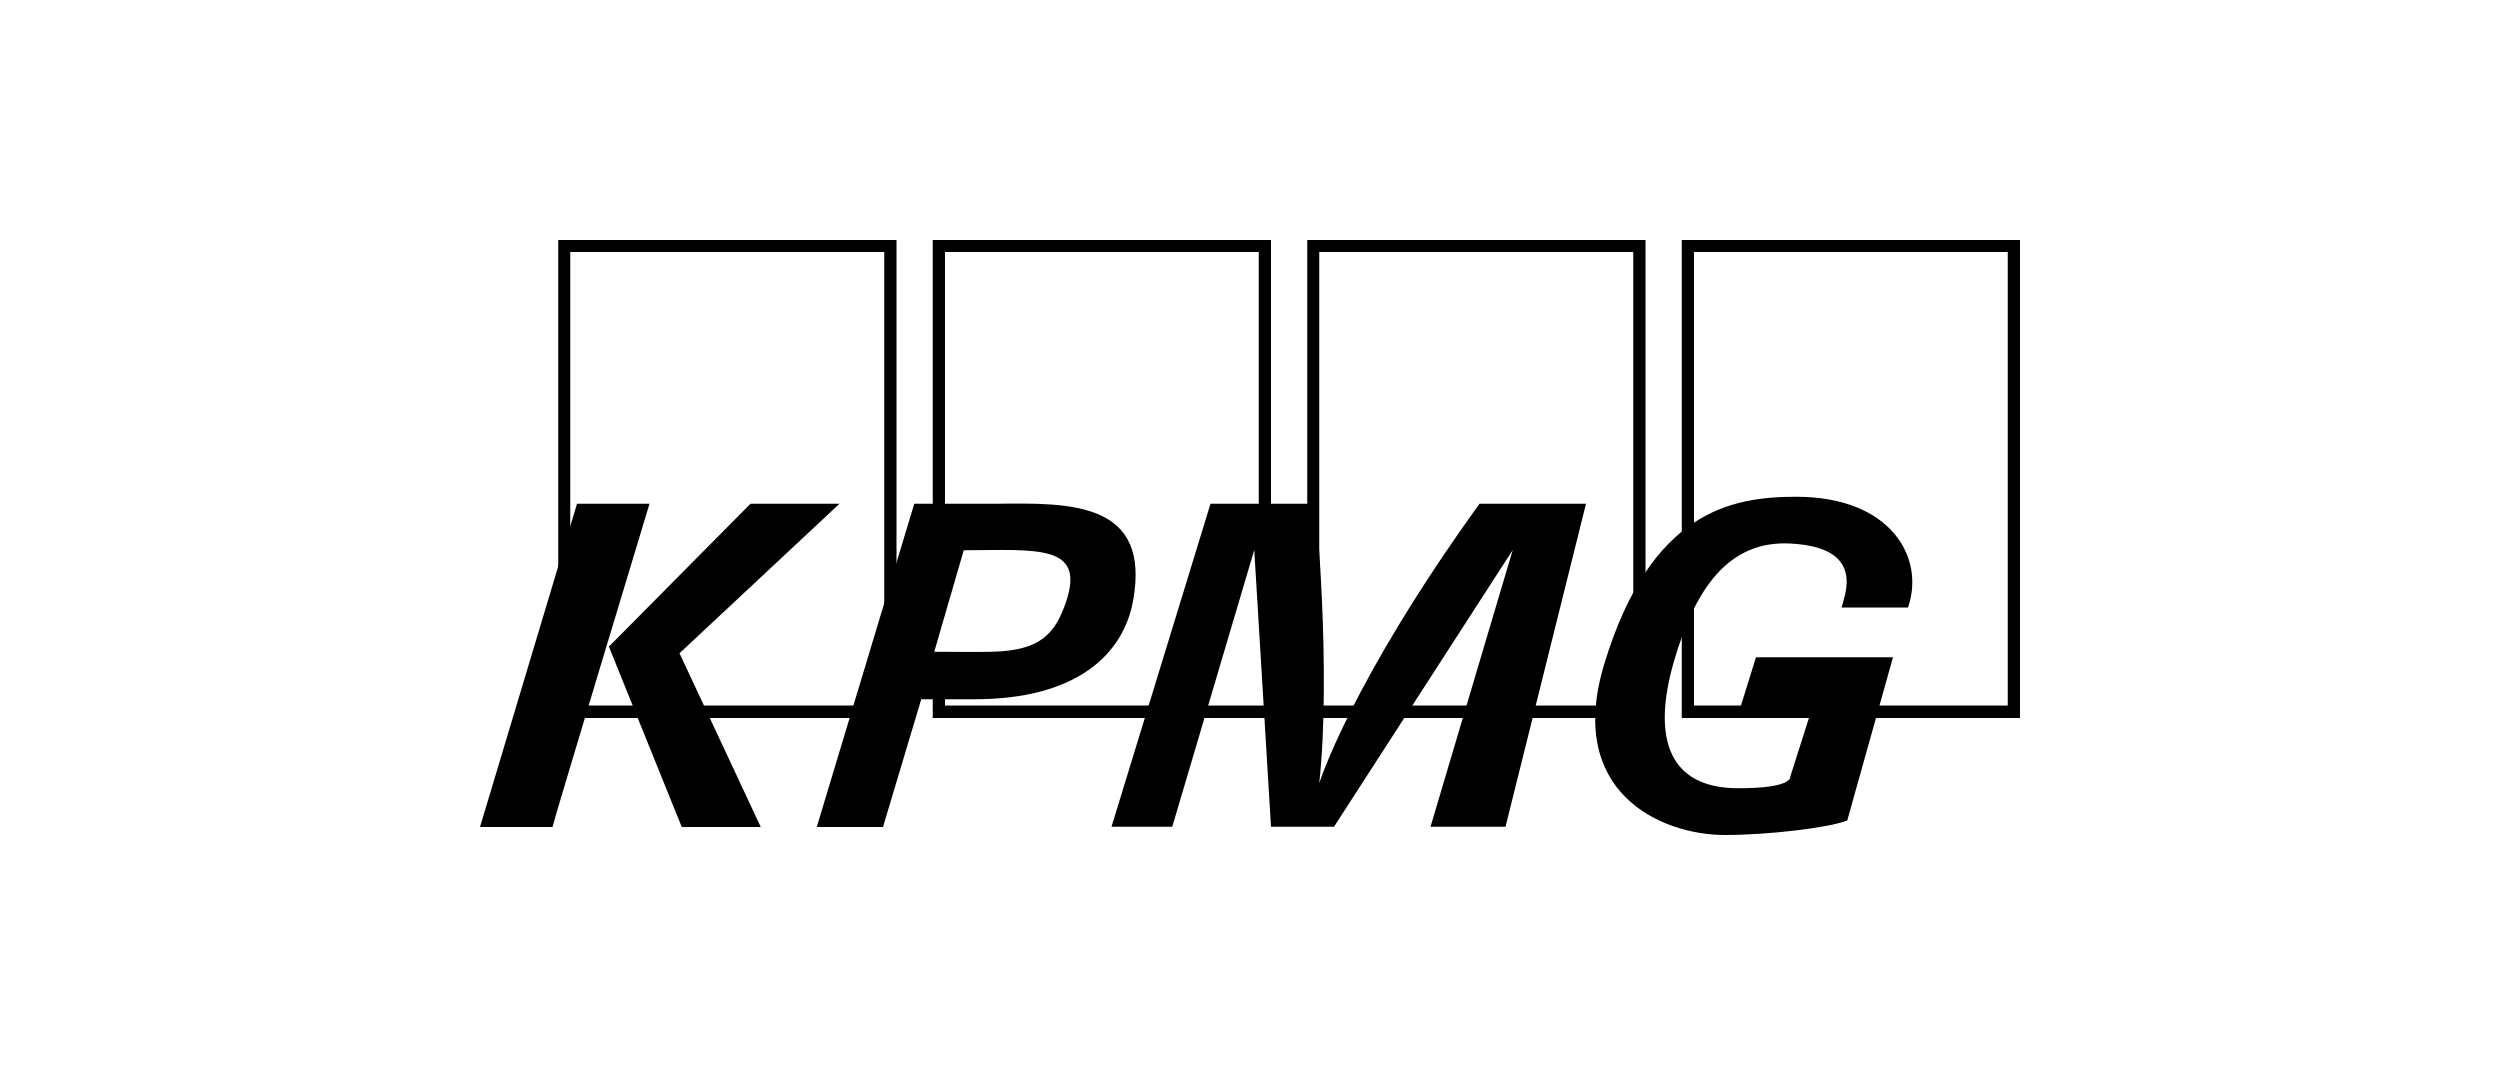 <?xml version="1.0" encoding="UTF-8"?> <svg xmlns="http://www.w3.org/2000/svg" viewBox="0 0 100 43"><g fill-rule="evenodd"><path d="m22.33 28.71v-19.11h13.53v19.12h-13.53zm13.04-.48v-18.15h-12.56v18.14h12.56zm1.94.48v-19.11h13.53v19.12h-13.53zm13.92-.48-.27-4.34-.61-2.96v-10.85h-12.55v13.66l-1.16 2.13 1.16.71v1.64h13.43zm1.06.48v-19.11h13.53v19.12h-13.53zm13.04-.48v-18.15h-12.56v18.14h12.56zm1.94.48v-19.11h13.53v19.12h-13.53zm13.04-.48v-18.15h-12.55v18.14h12.55z"></path><path d="m69.63 28.25.61-1.96h5.48l-1.83 6.53c-.73.29-3.16.58-4.89.58-2.6 0-6.38-1.73-4.83-6.84 1.86-6.11 5.08-6.69 7.68-6.69 3.8 0 5.16 2.45 4.47 4.43h-2.66c.04-.09.06-.22.09-.32.46-1.54-.49-2.16-2.16-2.24-2.46-.12-3.8 1.83-4.64 4.74-.9 3.14-.14 5.06 2.6 5.05 2.18 0 2.06-.46 2.06-.46l.9-2.83h-2.89zm-47.53 4.83h-2.9l3.88-12.93h2.9s-3.83 12.66-3.88 12.93zm2.26-7.22 5.66-5.71h3.56l-6.4 5.98 3.25 6.95h-3.16l-2.92-7.23s0 .01 0 .01zm8.31 7.22 3.9-12.93h3.29c2.98-.04 6.19-.08 5.46 3.9-.39 2.09-2.21 3.92-6.34 3.92h-2.13s-1.53 5.11-1.53 5.11h-2.66zm4.69-7.01c.96 0 1.66.02 2.31 0 1.94-.04 2.54-.71 2.98-2.02.76-2.29-1.18-2.05-4.1-2.04l-1.18 4.06zm21.83-5.92h4.25l-3.22 12.92h-3l3.29-11.07-7.15 11.07h-2.52l-.67-11.07-3.28 11.07h-2.43l3.96-12.92h4.2s.64 6.63.15 11.18c0 0 1.25-4.02 6.41-11.18z"></path></g></svg> 